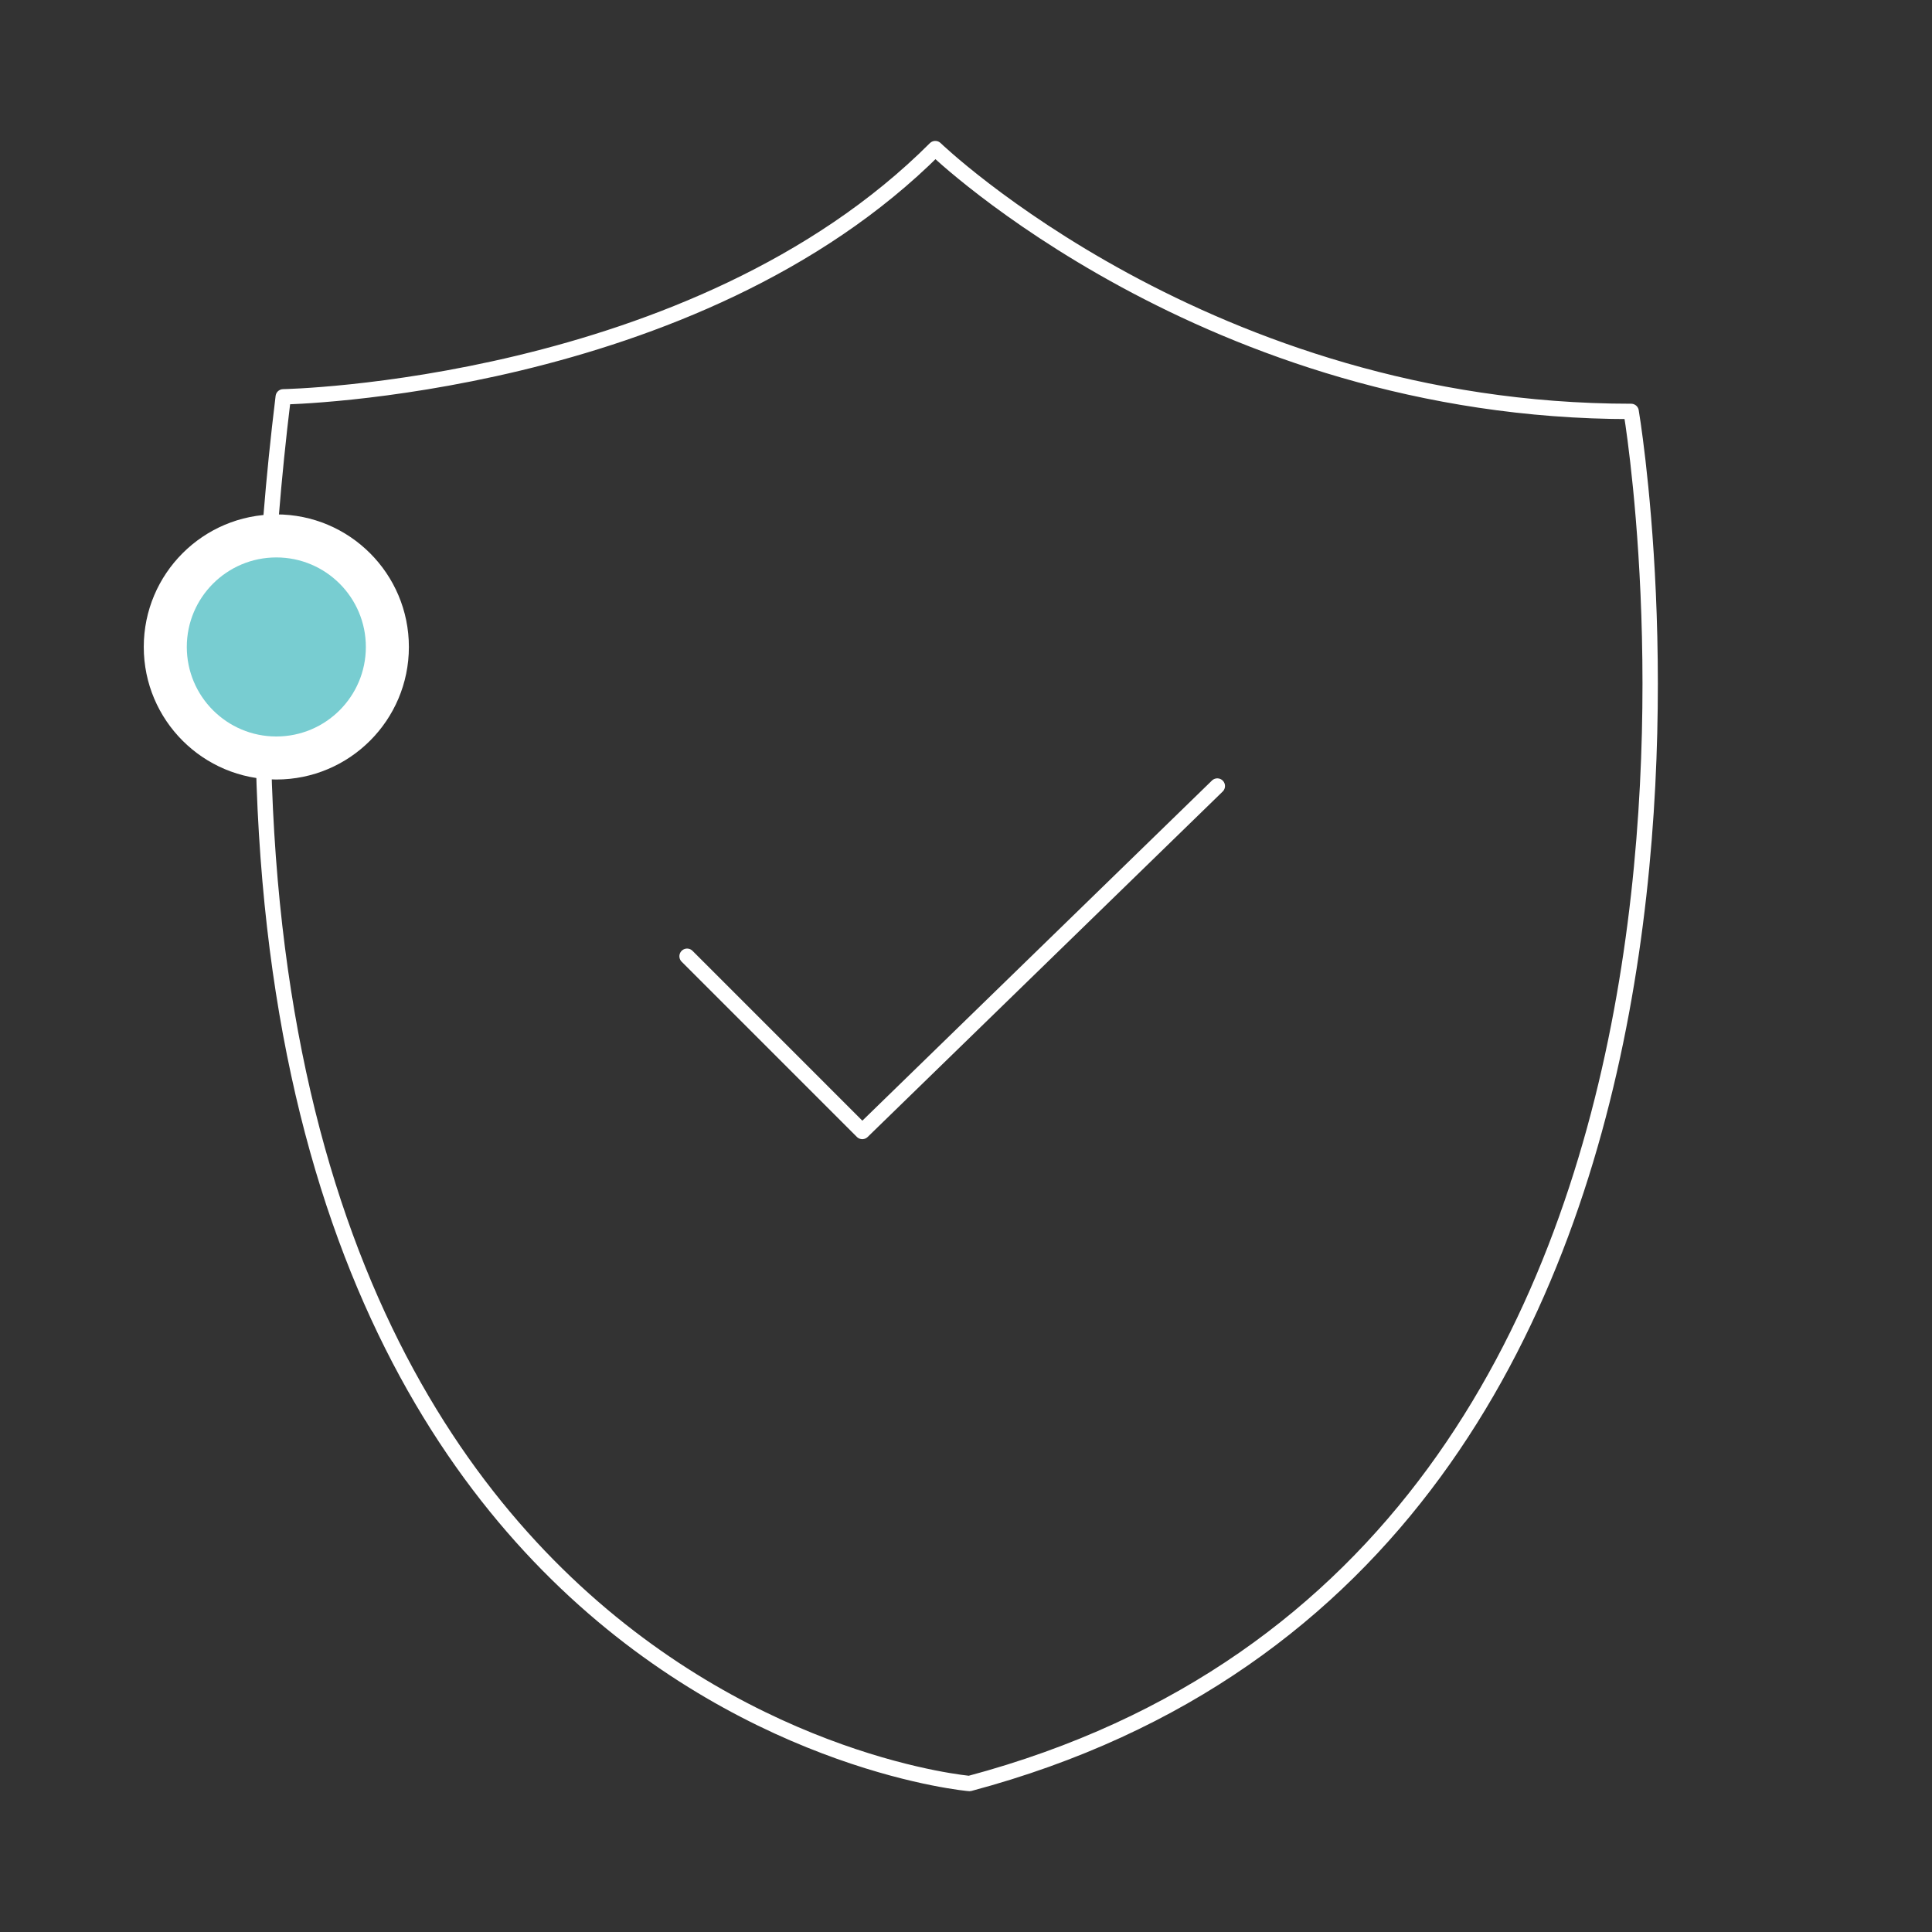 <svg id="eqBxH9Ompn31" xmlns="http://www.w3.org/2000/svg" xmlns:xlink="http://www.w3.org/1999/xlink" viewBox="0 0 427.9 427.9" shape-rendering="geometricPrecision" text-rendering="geometricPrecision"><rect x="0" y="0" width="427.9" height="427.9" fill="#333333" stroke="none"/><style><![CDATA[#eqBxH9Ompn35_to {animation: eqBxH9Ompn35_to__to 7000ms linear infinite normal forwards}@keyframes eqBxH9Ompn35_to__to { 0% {transform: translate(37.12px,130.9px)} 7.143% {transform: translate(37.12px,69.357px)} 14.286% {transform: translate(121.742px,51.406px)} 21.429% {transform: translate(214.929px,5.61px)} 28.571% {transform: translate(282.02px,47.921px)} 35.714% {transform: translate(387.157px,69.718px)} 42.857% {transform: translate(394.668px,153.058px)} 50% {transform: translate(384.411px,237.68px)} 57.143% {transform: translate(360.168px,318.456px)} 64.286% {transform: translate(299.907px,393.364px)} 71.429% {transform: translate(216.016px,426.7px)} 78.571% {transform: translate(124.983px,392.2px)} 85.714% {transform: translate(77.543px,333.221px)} 92.857% {transform: translate(35.19px,236.486px)} 100% {transform: translate(35.19px,132.6px)}}]]></style><g id="eqBxH9Ompn32" transform="matrix(0.851 0 0 0.851 29.612 31.892)"><path id="eqBxH9Ompn33" d="M38.92,65.8C38.92,65.8,145.92,63.9,208.62,1.2C208.62,1.2,279.52,69.6,389.72,69.6C389.72,69.6,440.42,367.2,217.52,426.7C217.42,426.7,-2.88,407.7,38.92,65.8Z" fill="none" stroke="rgb(255,255,255)" stroke-width="4" stroke-linecap="round" stroke-linejoin="round"/><polyline id="eqBxH9Ompn34" points="144.02,211.4 189.62,257 282.02,167.1" fill="none" stroke="rgb(255,255,255)" stroke-width="4" stroke-linecap="round" stroke-linejoin="round"/><g id="eqBxH9Ompn35_to" transform="translate(37.12,130.9)"><g id="eqBxH9Ompn35" transform="translate(-37.12,-130.9)"><circle id="eqBxH9Ompn36" r="34.5" transform="matrix(1 0 0 1 37.12 130.9)" fill="rgb(255,255,255)" stroke="none" stroke-width="1"/><circle id="eqBxH9Ompn37" r="23.3" transform="matrix(1 0 0 1 37.12 130.9)" fill="rgb(120,205,209)" stroke="none" stroke-width="1"/></g></g></g></svg>